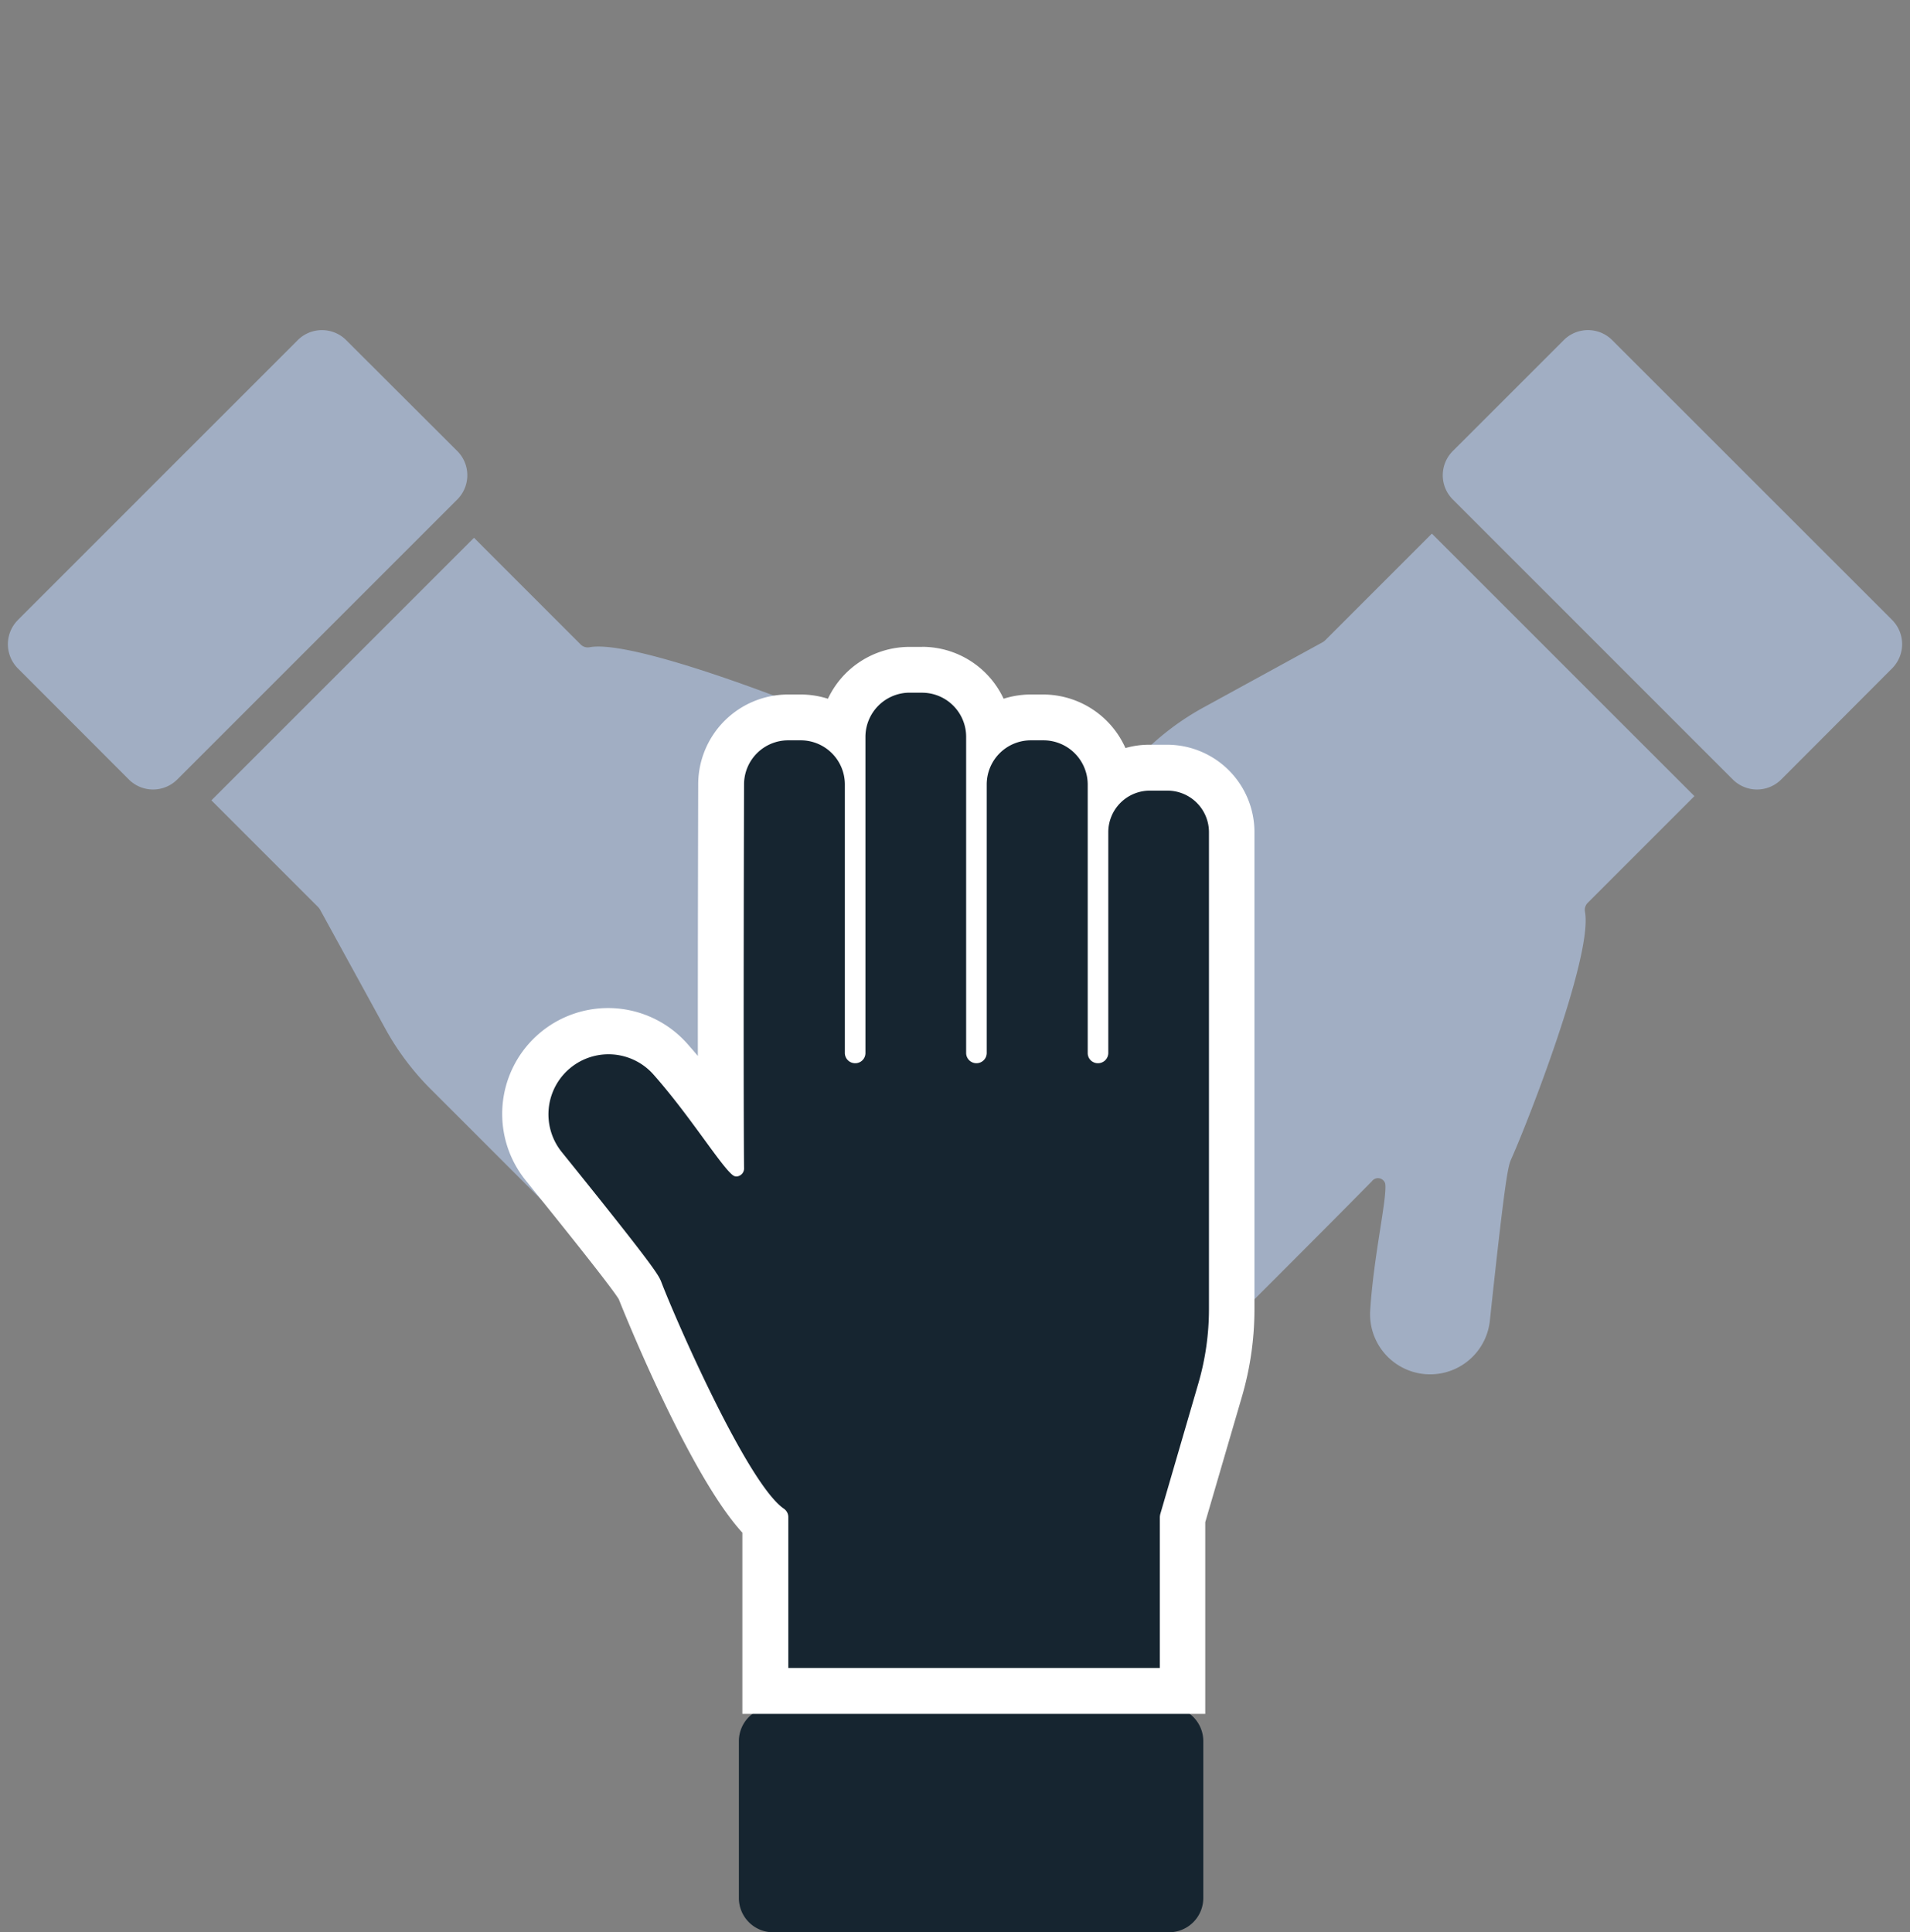 <svg xmlns="http://www.w3.org/2000/svg" xmlns:xlink="http://www.w3.org/1999/xlink" width="85" height="86" viewBox="0 0 85 86"><rect x="0" y="0" width="85" height="86" fill="#808080" stroke="none"/><defs><clipPath id="a"><rect width="84.3" height="71.309" fill="none"/></clipPath></defs><g transform="translate(-6.123 -6)"><path d="M42.5,1A40.816,40.816,0,0,0,26.351,4.3a41.339,41.339,0,0,0-13.191,9,42.441,42.441,0,0,0-8.9,46.054,41.893,41.893,0,0,0,8.9,13.351,41.339,41.339,0,0,0,13.191,9,41.183,41.183,0,0,0,32.3,0,41.339,41.339,0,0,0,13.191-9,42.441,42.441,0,0,0,8.9-46.054,41.893,41.893,0,0,0-8.9-13.351,41.339,41.339,0,0,0-13.191-9A40.816,40.816,0,0,0,42.5,1m0-1C65.972,0,85,19.252,85,43S65.972,86,42.5,86,0,66.748,0,43,19.028,0,42.5,0Z" transform="translate(6.123 6)" fill="#707070" opacity="0"/><g transform="translate(6.473 20.691)"><g transform="translate(0 0)" clip-path="url(#a)"><path d="M57.674,7.582l-4.749,4.749a.734.734,0,0,1-.1.078L47.49,15.33a11.889,11.889,0,0,0-2.669,2.007l-15,15a1.849,1.849,0,0,0-.006,2.61l.563.564a1.849,1.849,0,0,0,2.61-.007l6.95-6.948a.458.458,0,0,1,.647,0,.453.453,0,0,1,0,.647l-8.452,8.452a1.97,1.97,0,0,0,.007,2.779l.394.4a1.963,1.963,0,0,0,2.773,0l8.452-8.452a.458.458,0,0,1,.647.647l-9.95,9.95a1.96,1.96,0,0,0,0,2.773l.4.4a1.97,1.97,0,0,0,2.779.006L47.58,36.2a.456.456,0,0,1,.65,0,.461.461,0,0,1,0,.647L39.778,45.3a1.96,1.96,0,0,0,0,2.773l.394.4a1.963,1.963,0,0,0,2.773,0S52.021,39.445,55.011,36.4a.333.333,0,0,1,.587.116c.092.647-.522,3.227-.67,5.67a2.673,2.673,0,0,0,5.324.453c.706-6.627.824-6.931.958-7.229.76-1.7,3.628-9.056,3.279-10.987a.449.449,0,0,1,.122-.409l4.747-4.749Z" transform="translate(5.698 1.476)" fill="#a1aec3"/><path d="M60.993.447,73.45,12.9a1.526,1.526,0,0,1,0,2.156L68.515,20a1.524,1.524,0,0,1-2.156,0L53.9,7.539a1.524,1.524,0,0,1,0-2.156L58.837.447a1.524,1.524,0,0,1,2.156,0" transform="translate(10.404 0)" fill="#a1aec3" fill-rule="evenodd"/><path d="M46.372,61.325H28.756A1.525,1.525,0,0,1,27.232,59.8V52.819a1.524,1.524,0,0,1,1.524-1.524H46.372A1.524,1.524,0,0,1,47.9,52.819V59.8a1.525,1.525,0,0,1-1.524,1.524" transform="translate(5.3 9.983)" fill="#162530" fill-rule="evenodd"/><path d="M7.582,19.423l4.749,4.749a.734.734,0,0,1,.078.1l2.922,5.33a11.9,11.9,0,0,0,2.007,2.67l15,15a1.849,1.849,0,0,0,2.61.006l.564-.564a1.849,1.849,0,0,0-.007-2.61l-6.949-6.949a.46.46,0,0,1,0-.647.454.454,0,0,1,.649,0l8.452,8.452a1.97,1.97,0,0,0,2.779-.007l.4-.394a1.963,1.963,0,0,0,0-2.773L32.38,33.338a.458.458,0,0,1,.647-.647l9.95,9.95a1.963,1.963,0,0,0,2.773,0l.4-.4a1.97,1.97,0,0,0,.006-2.779l-9.95-9.95a.454.454,0,0,1,0-.649.459.459,0,0,1,.647,0L45.3,37.32a1.963,1.963,0,0,0,2.773,0l.4-.4a1.963,1.963,0,0,0,0-2.773S39.445,25.076,36.4,22.086a.333.333,0,0,1,.116-.587c.647-.092,3.227.522,5.67.67a2.673,2.673,0,0,0,.453-5.324c-6.627-.706-6.931-.825-7.229-.959-1.7-.759-9.056-3.627-10.987-3.278a.447.447,0,0,1-.409-.123L19.268,7.737Z" transform="translate(1.476 1.506)" fill="#a1aec3"/><path d="M.447,12.9,12.9.447a1.526,1.526,0,0,1,2.156,0L20,5.383a1.524,1.524,0,0,1,0,2.156L7.539,20a1.524,1.524,0,0,1-2.156,0L.447,15.059a1.526,1.526,0,0,1,0-2.156" transform="translate(0 0)" fill="#a1aec3" fill-rule="evenodd"/><path d="M29.96,58.1V50.636c-2.236-2.017-5.553-10.281-5.585-10.367-.084-.216-.658-1.035-4.276-5.514A3.692,3.692,0,0,1,25.747,30c.836.946,1.606,1.989,2.233,2.849-.018-5.277.011-14.984.011-15.1a2.983,2.983,0,0,1,2.979-2.977h.559a2.967,2.967,0,0,1,1.865.657,2.988,2.988,0,0,1,2.982-2.776h.559a2.984,2.984,0,0,1,2.973,2.775,2.961,2.961,0,0,1,1.864-.656h.559a2.987,2.987,0,0,1,2.984,2.83,2.847,2.847,0,0,1,1.743-.595h.8a2.869,2.869,0,0,1,2.861,2.869V41.094a12.821,12.821,0,0,1-.509,3.592l-1.681,5.762V58.1Z" transform="translate(3.752 2.463)" fill="#162530"/><path d="M37.1,13.842a1.962,1.962,0,0,1,1.96,1.96V29.874a.458.458,0,0,0,.916,0V17.921a1.963,1.963,0,0,1,1.96-1.96H42.5a1.971,1.971,0,0,1,1.97,1.96V29.874a.452.452,0,0,0,.458.458.458.458,0,0,0,.458-.458V20.047A1.85,1.85,0,0,1,47.224,18.2h.8a1.85,1.85,0,0,1,1.842,1.852V41.261a11.852,11.852,0,0,1-.468,3.307l-1.7,5.836a.693.693,0,0,0-.018.129v6.715H31.146V50.533a.45.45,0,0,0-.2-.376C29.332,49.04,26.16,41.81,25.494,40.07c-.117-.3-.247-.6-4.434-5.789a2.673,2.673,0,0,1,4.086-3.445c1.622,1.833,3.012,4.09,3.535,4.483a.272.272,0,0,0,.161.054.359.359,0,0,0,.334-.387c-.037-4.266,0-17.065,0-17.065a1.964,1.964,0,0,1,1.962-1.96H31.7a1.964,1.964,0,0,1,1.962,1.96V29.874a.458.458,0,0,0,.458.458.452.452,0,0,0,.458-.458V15.8a1.971,1.971,0,0,1,1.97-1.96Zm0-2.039h-.559a4.015,4.015,0,0,0-3.632,2.308,3.965,3.965,0,0,0-1.215-.189h-.558a4,4,0,0,0-4,4c0,.088-.019,6.791-.016,12.087-.147-.176-.3-.351-.45-.523a4.711,4.711,0,0,0-7.2,6.075c2.49,3.083,3.879,4.856,4.131,5.272.251.633,3.153,7.834,5.5,10.392v8.064h20.6V50.759l1.641-5.618a13.9,13.9,0,0,0,.548-3.879V20.047a3.889,3.889,0,0,0-3.88-3.89h-.8a3.838,3.838,0,0,0-1.061.148A4.015,4.015,0,0,0,42.5,13.922h-.559a4,4,0,0,0-1.214.188A4,4,0,0,0,37.1,11.8" transform="translate(3.586 2.297)" fill="#fff"/></g></g></g></svg>